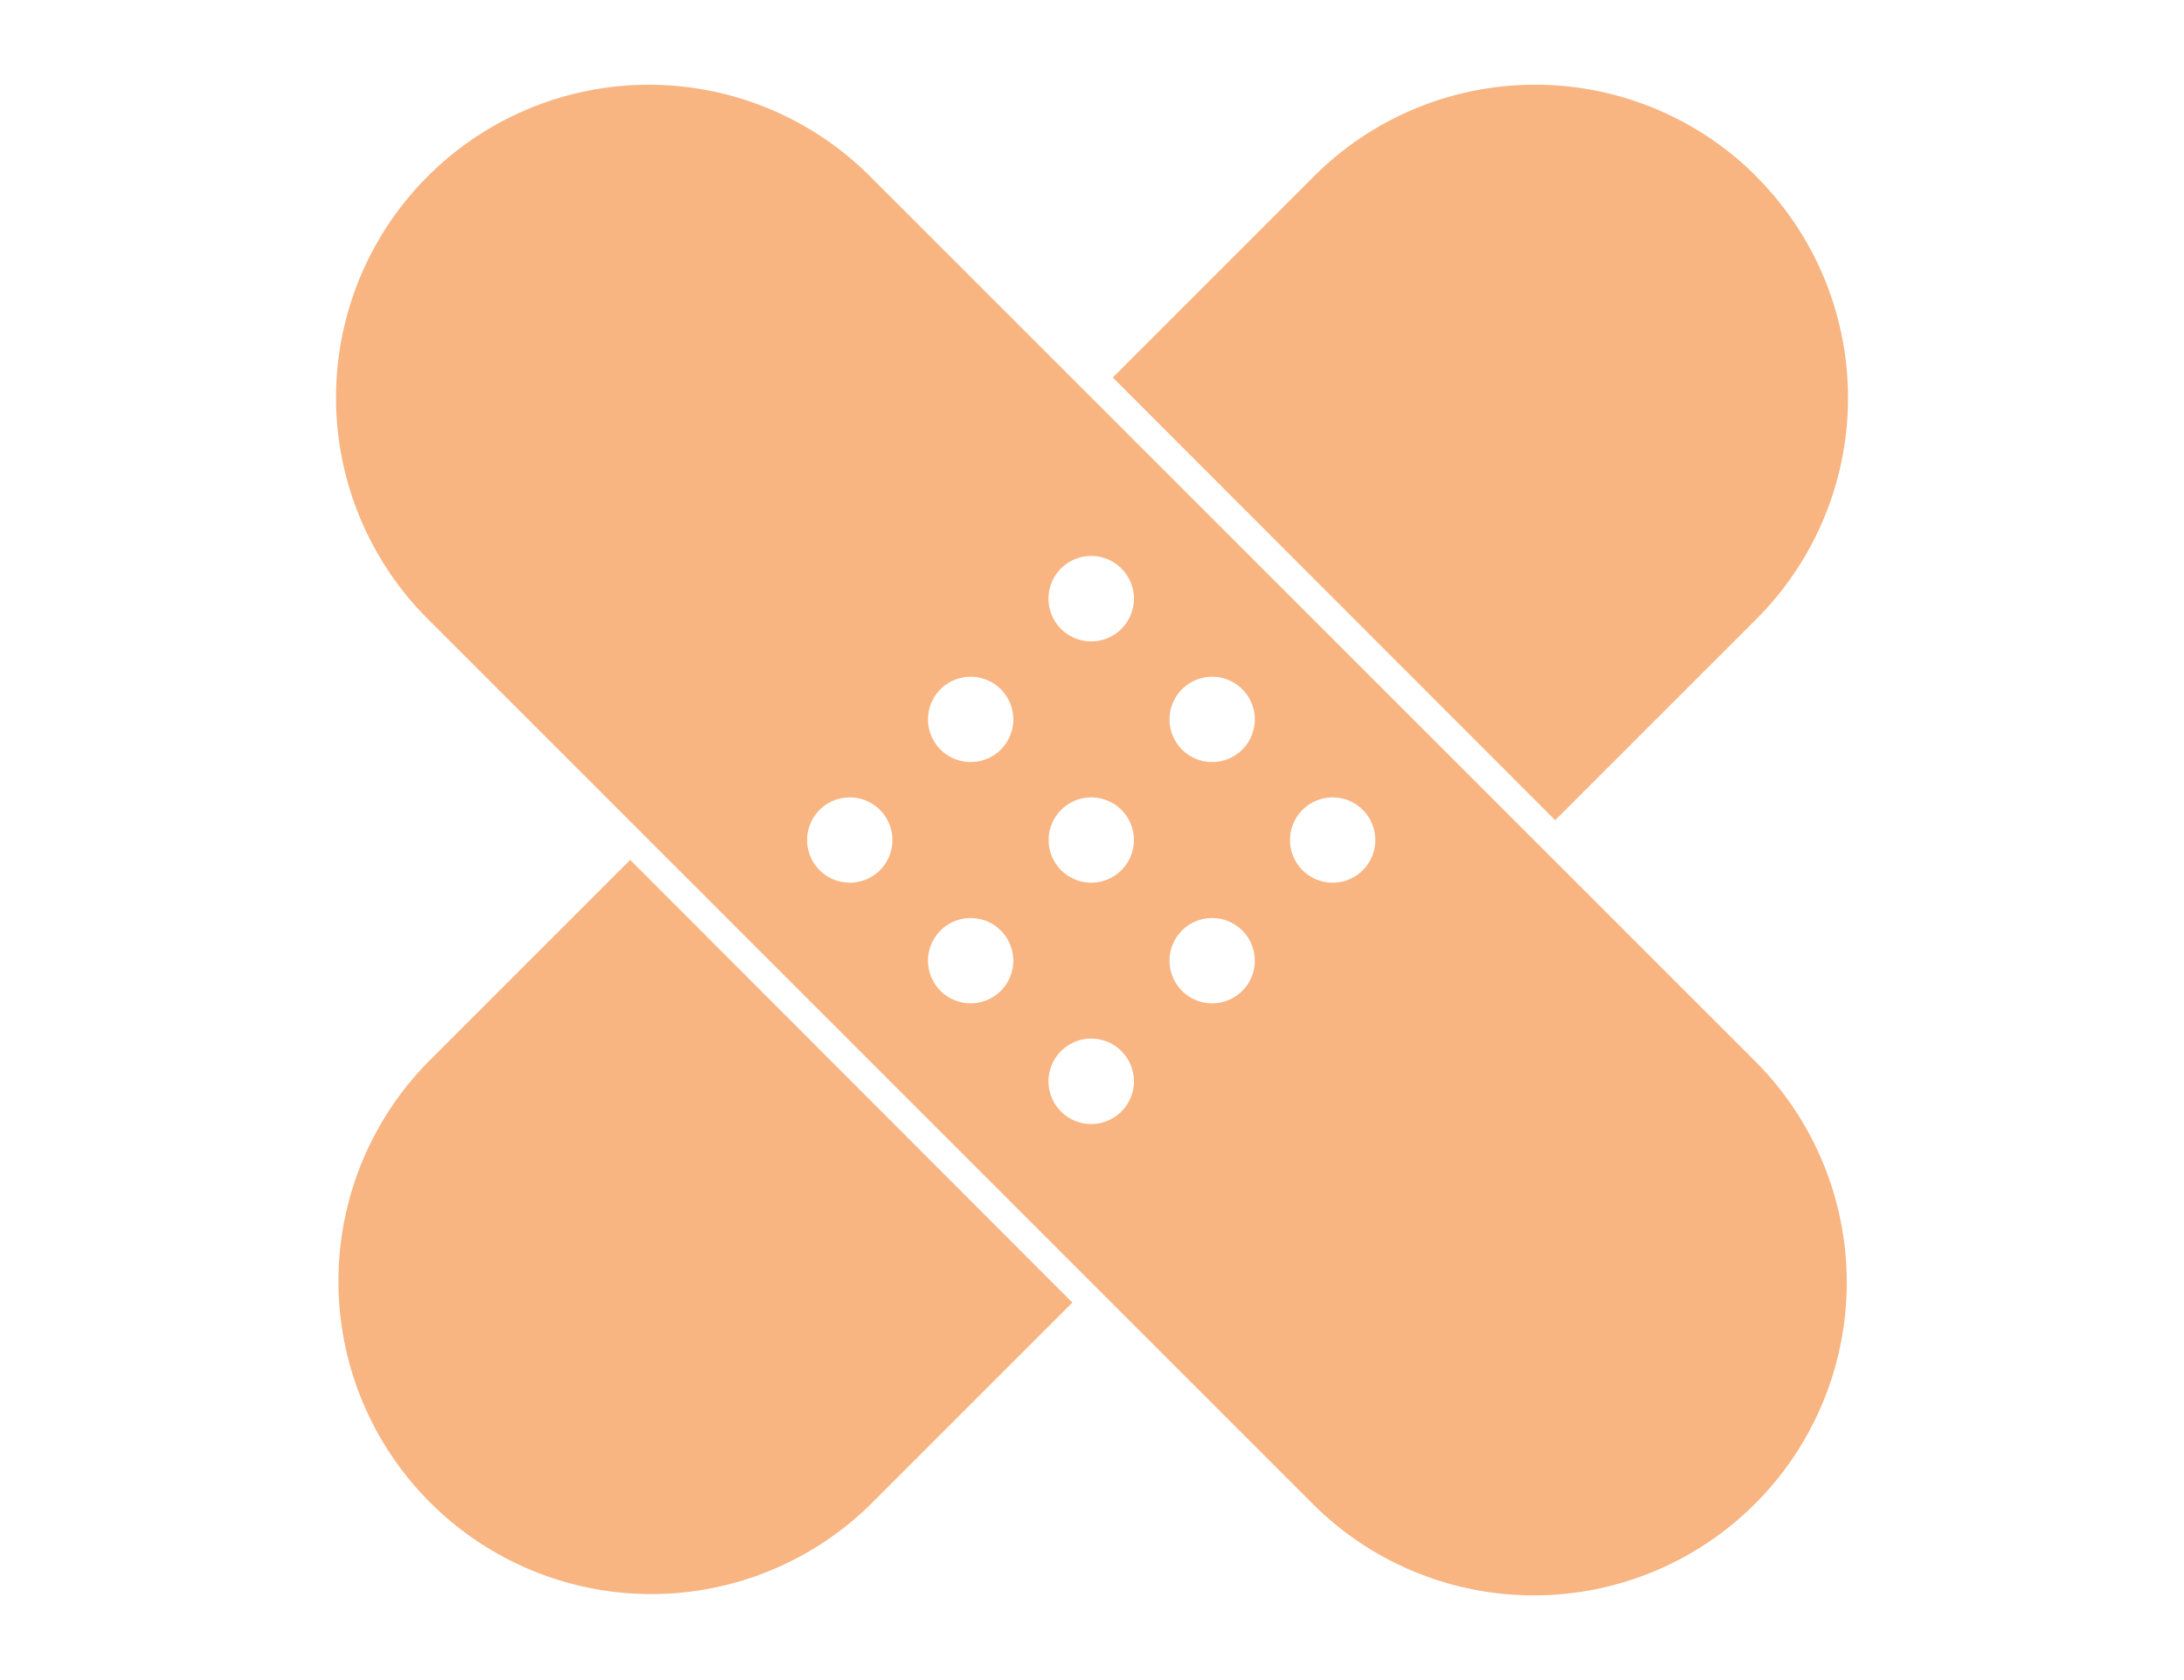 <svg id="Ebene_1" data-name="Ebene 1" xmlns="http://www.w3.org/2000/svg" viewBox="0 0 275 211.54"><defs><style>.cls-1{fill:#fff;opacity:0;}.cls-2{fill:#f8b481;}</style></defs><title>wundversorgung-icon</title><rect class="cls-1" width="275" height="211.54"/><path class="cls-2" d="M54,134.35a39.39,39.39,0,0,0,55.7,55.71l25.33-25.32L79.35,109Z" transform="translate(0 -0.73)"/><path class="cls-2" d="M167.8,111.87a5.37,5.37,0,1,1,5.37-5.37,5.36,5.36,0,0,1-5.37,5.37M152.6,96.68A5.37,5.37,0,1,1,158,91.31a5.36,5.36,0,0,1-5.38,5.37m0,30.38a5.37,5.37,0,1,1,5.38-5.37,5.36,5.36,0,0,1-5.38,5.37M137.41,81.49a5.38,5.38,0,1,1,5.37-5.37,5.38,5.38,0,0,1-5.37,5.37m0,30.38a5.37,5.37,0,1,1,5.37-5.37,5.37,5.37,0,0,1-5.37,5.37m0,30.39a5.38,5.38,0,1,1,5.37-5.37,5.38,5.38,0,0,1-5.37,5.37M122.22,96.68a5.37,5.37,0,1,1,5.37-5.37,5.36,5.36,0,0,1-5.37,5.37m0,30.38a5.37,5.37,0,1,1,5.37-5.37,5.36,5.36,0,0,1-5.37,5.37M107,111.87a5.37,5.37,0,1,1,5.37-5.37,5.36,5.36,0,0,1-5.37,5.37M221,134.35,109.56,22.94A39.39,39.39,0,0,0,53.85,78.65L165.27,190.06A39.39,39.39,0,0,0,221,134.35" transform="translate(0 -0.73)"/><path class="cls-2" d="M221.15,22.94a39.38,39.38,0,0,0-55.71,0L140.12,48.26,195.82,104l25.33-25.32a39.38,39.38,0,0,0,0-55.71" transform="translate(0 -0.73)"/></svg>